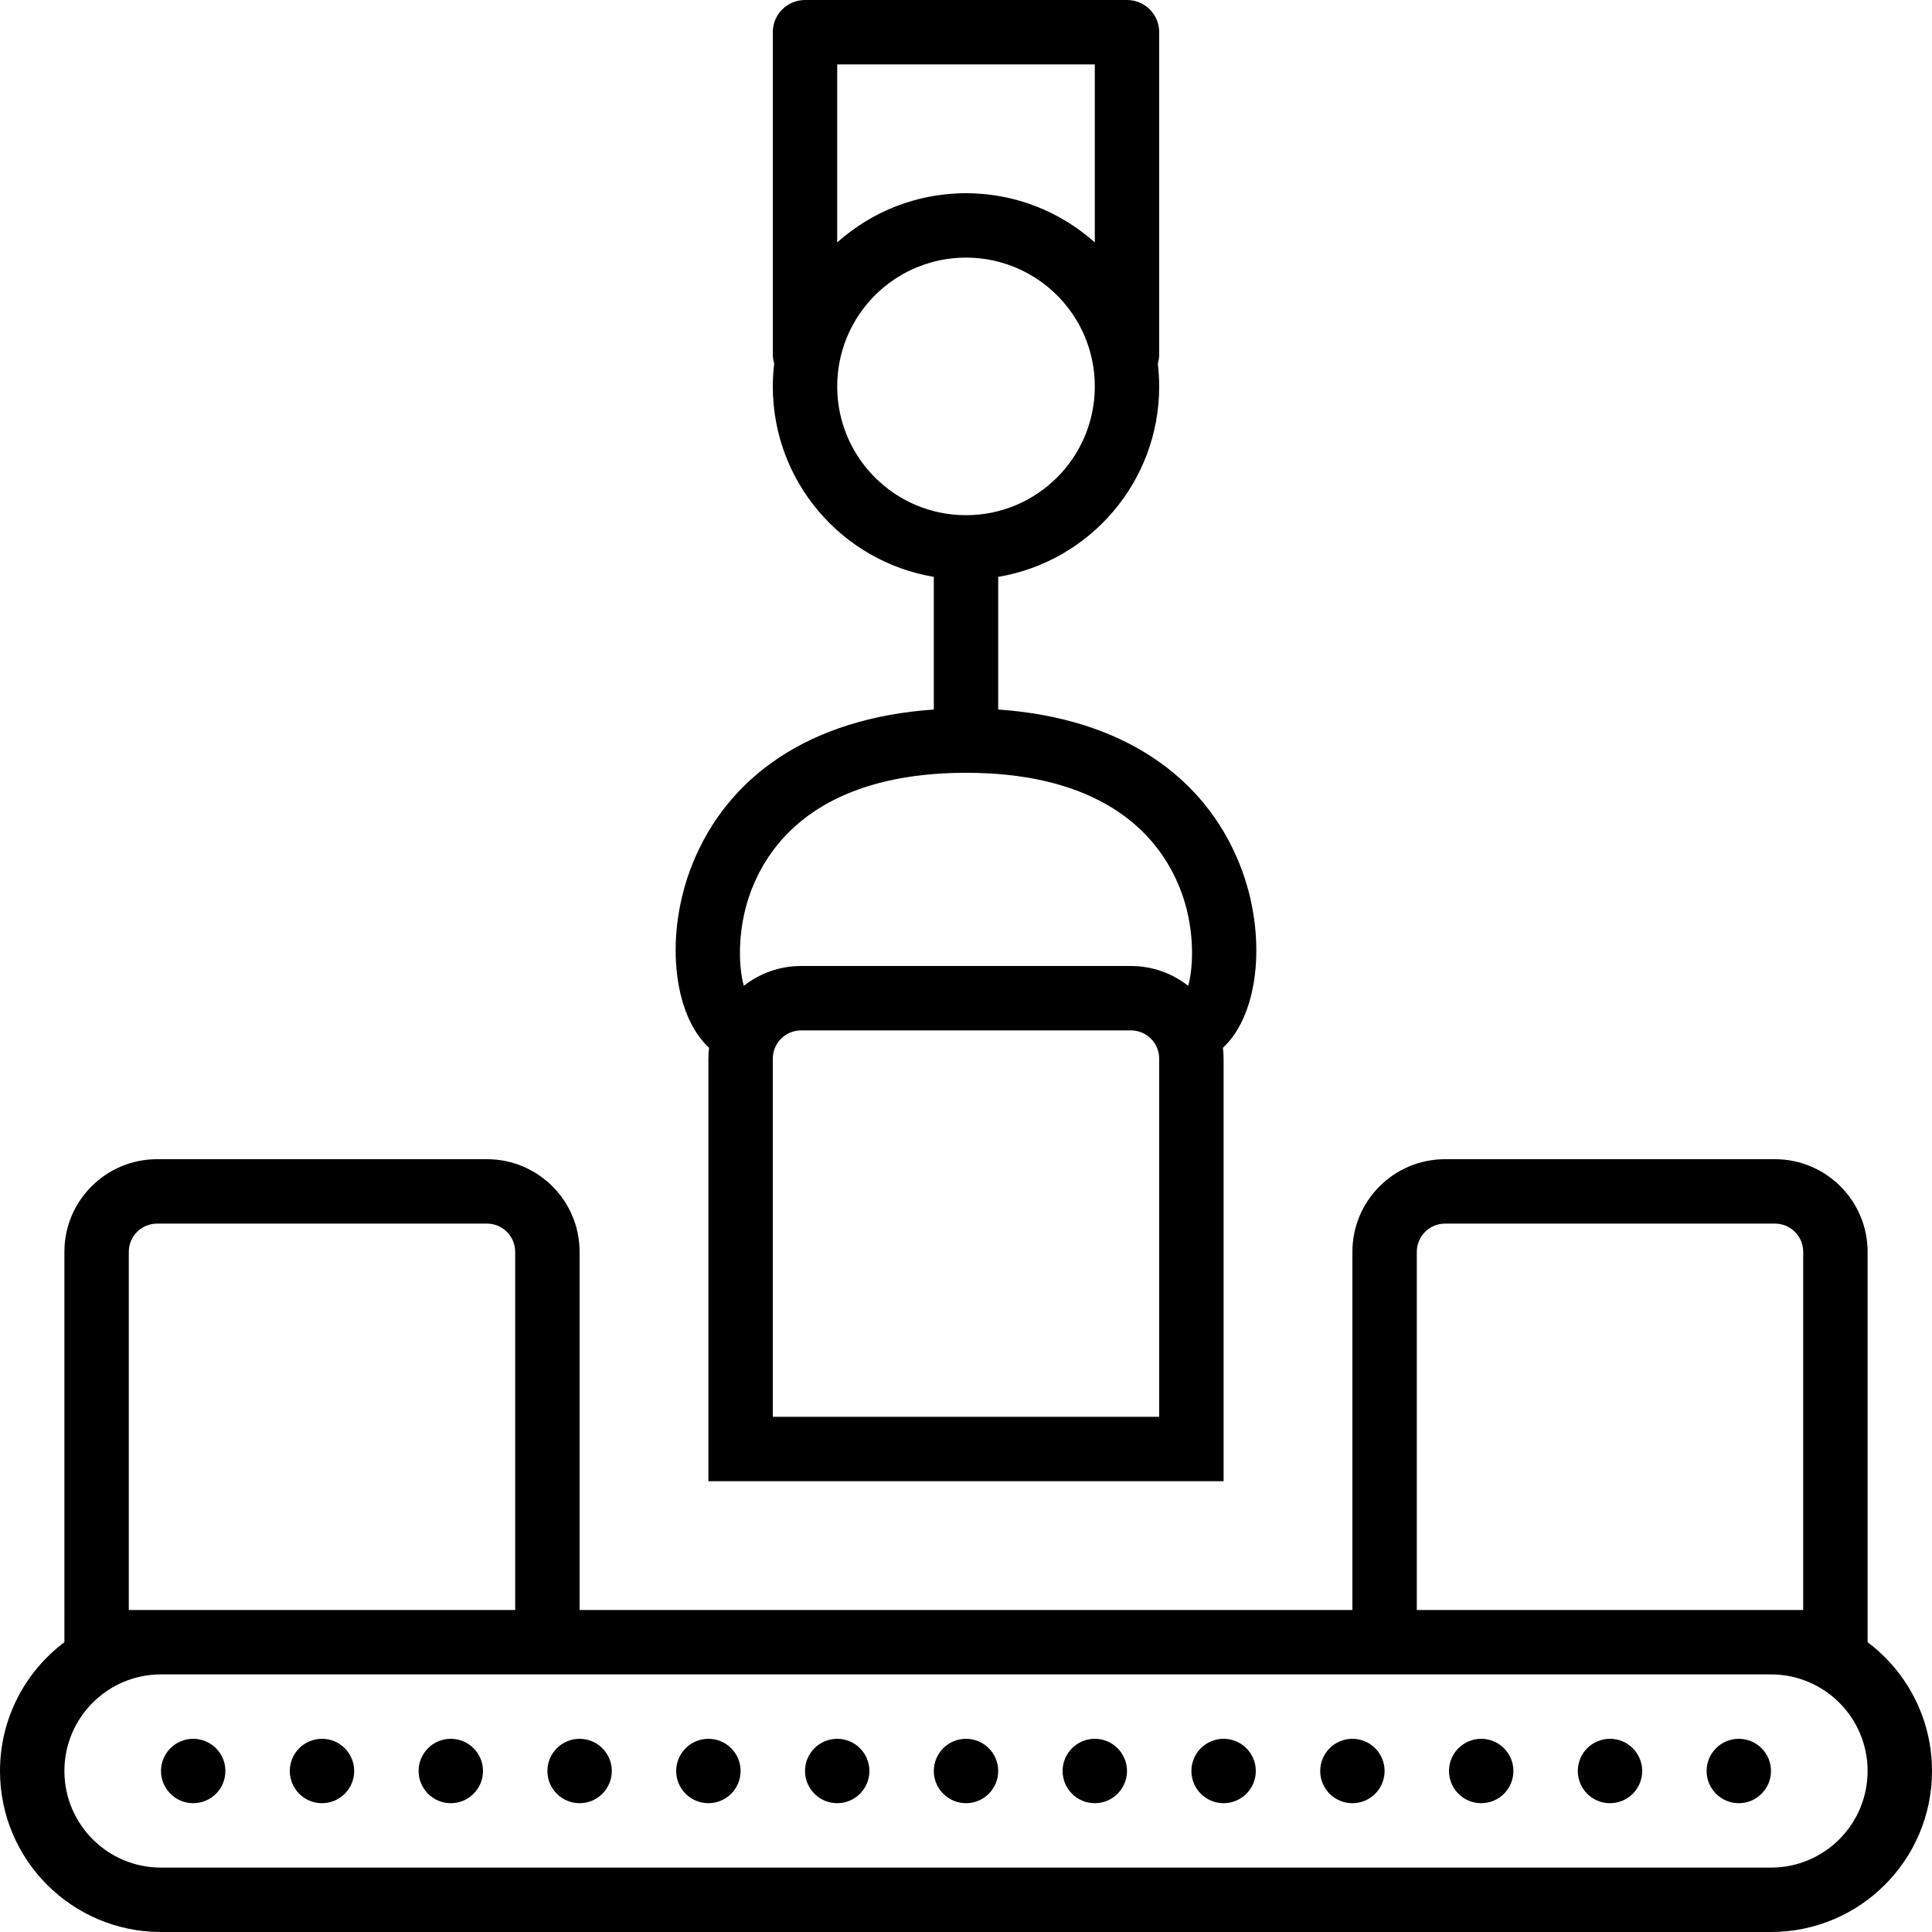 <?xml version="1.0" encoding="iso-8859-1"?>
<!-- Uploaded to: SVG Repo, www.svgrepo.com, Generator: SVG Repo Mixer Tools -->
<svg fill="#000000" height="800px" width="800px" version="1.1" id="Layer_1" xmlns="http://www.w3.org/2000/svg" xmlns:xlink="http://www.w3.org/1999/xlink" 
	 viewBox="0 0 512 512" xml:space="preserve">
<g>
	<g>
		<g>
			<circle cx="85.333" cy="469.333" r="8.533"/>
			<circle cx="51.2" cy="469.333" r="8.533"/>
			<circle cx="119.467" cy="469.333" r="8.533"/>
			<circle cx="153.6" cy="469.333" r="8.533"/>
			<circle cx="187.733" cy="469.333" r="8.533"/>
			<circle cx="221.867" cy="469.333" r="8.533"/>
			<circle cx="256" cy="469.333" r="8.533"/>
			<circle cx="290.133" cy="469.333" r="8.533"/>
			<circle cx="324.267" cy="469.333" r="8.533"/>
			<circle cx="358.4" cy="469.333" r="8.533"/>
			<circle cx="392.533" cy="469.333" r="8.533"/>
			<circle cx="426.667" cy="469.333" r="8.533"/>
			<circle cx="460.8" cy="469.333" r="8.533"/>
			<path d="M494.933,435.2V331.759c0-13.562-10.997-24.559-24.559-24.559h-87.416c-13.562,0-24.559,10.997-24.559,24.559v94.908
				H153.6v-94.908c0-13.562-10.997-24.559-24.559-24.559H41.626c-13.562,0-24.559,10.997-24.559,24.559V435.2
				C6.704,442.985,0,455.376,0,469.333C0,492.896,19.104,512,42.667,512h426.667C492.896,512,512,492.896,512,469.333
				C512,455.376,505.296,442.985,494.933,435.2z M375.467,331.759c0-4.136,3.356-7.492,7.492-7.492h87.416
				c4.136,0,7.492,3.356,7.492,7.492v94.908h-8.533h-93.867V331.759z M34.133,426.667v-94.908c0-4.136,3.356-7.492,7.492-7.492
				h87.415c4.136,0,7.492,3.356,7.492,7.492v94.908H42.667H34.133z M469.333,494.933H42.667c-14.137,0-25.6-11.463-25.6-25.6
				c0-14.137,11.463-25.6,25.6-25.6H153.6h204.8h110.933c14.137,0,25.6,11.463,25.6,25.6
				C494.933,483.471,483.471,494.933,469.333,494.933z"/>
			<path d="M187.908,277.671c-0.111,0.948-0.175,1.91-0.175,2.888v111.974h136.533V280.559c0-0.978-0.064-1.941-0.175-2.889
				c9.806-9.072,11.706-30.349,4.485-48.503c-9.328-23.448-31.246-38.872-64.043-41.134v-35.154
				c24.211-4.065,42.667-25.114,42.667-50.478c0-2.05-0.134-4.067-0.369-6.054c0.238-0.785,0.369-1.616,0.369-2.479V8.533
				C307.2,3.82,303.38,0,298.667,0h-85.333c-4.713,0-8.533,3.82-8.533,8.533v85.333c0,0.863,0.131,1.694,0.369,2.479
				c-0.234,1.987-0.369,4.004-0.369,6.054c0,25.365,18.456,46.413,42.667,50.478v35.154c-32.797,2.262-54.717,17.686-64.046,41.134
				C176.197,247.322,178.098,268.6,187.908,277.671z M307.2,375.467H204.8v-94.908c0-4.136,3.356-7.492,7.492-7.492h87.415
				c4.136,0,7.492,3.356,7.492,7.492V375.467z M221.867,17.067h68.267v47.172c-0.32-0.286-0.653-0.559-0.98-0.838
				c-0.229-0.195-0.452-0.394-0.684-0.585c-0.351-0.288-0.712-0.563-1.071-0.842c-1.356-1.055-2.764-2.043-4.223-2.959
				c-0.141-0.088-0.278-0.182-0.42-0.269c-0.495-0.304-1.001-0.593-1.507-0.88c-0.177-0.1-0.351-0.206-0.529-0.304
				c-0.496-0.274-1.001-0.534-1.507-0.792c-0.196-0.1-0.391-0.204-0.589-0.302c-0.499-0.246-1.006-0.48-1.514-0.71
				c-0.213-0.097-0.425-0.196-0.64-0.289c-0.502-0.219-1.01-0.427-1.52-0.631c-0.23-0.092-0.46-0.184-0.691-0.273
				c-0.501-0.191-1.006-0.373-1.514-0.549c-0.253-0.088-0.506-0.174-0.761-0.257c-0.494-0.162-0.992-0.318-1.493-0.465
				c-0.279-0.082-0.56-0.161-0.842-0.239c-0.485-0.134-0.971-0.263-1.461-0.383c-0.311-0.076-0.624-0.146-0.937-0.216
				c-0.468-0.105-0.937-0.208-1.41-0.301c-0.352-0.069-0.707-0.128-1.061-0.19c-0.443-0.077-0.886-0.155-1.333-0.22
				c-0.407-0.06-0.818-0.106-1.229-0.156c-0.402-0.049-0.803-0.103-1.208-0.142c-0.502-0.049-1.009-0.081-1.515-0.115
				c-0.323-0.022-0.643-0.052-0.968-0.068c-0.838-0.041-1.68-0.064-2.527-0.064s-1.689,0.023-2.527,0.064
				c-0.325,0.016-0.645,0.046-0.968,0.068c-0.506,0.034-1.013,0.066-1.515,0.115c-0.405,0.039-0.806,0.093-1.208,0.142
				c-0.41,0.05-0.822,0.097-1.229,0.156c-0.447,0.065-0.889,0.143-1.332,0.22c-0.355,0.062-0.71,0.121-1.062,0.19
				c-0.473,0.092-0.941,0.195-1.409,0.3c-0.313,0.07-0.627,0.14-0.938,0.217c-0.49,0.12-0.976,0.249-1.46,0.382
				c-0.282,0.078-0.563,0.157-0.843,0.239c-0.5,0.148-0.997,0.303-1.491,0.465c-0.255,0.084-0.509,0.17-0.763,0.258
				c-0.508,0.176-1.012,0.357-1.512,0.548c-0.232,0.089-0.463,0.181-0.693,0.273c-0.51,0.203-1.017,0.411-1.518,0.63
				c-0.215,0.094-0.427,0.193-0.641,0.29c-0.508,0.23-1.015,0.464-1.514,0.71c-0.197,0.097-0.391,0.201-0.587,0.301
				c-0.506,0.258-1.011,0.518-1.507,0.792c-0.18,0.099-0.355,0.205-0.533,0.307c-0.505,0.287-1.009,0.574-1.503,0.878
				c-0.144,0.088-0.284,0.184-0.427,0.274c-1.457,0.915-2.863,1.902-4.216,2.954c-0.359,0.279-0.72,0.554-1.072,0.842
				c-0.233,0.192-0.458,0.393-0.688,0.588c-0.326,0.277-0.657,0.549-0.977,0.835V17.067z M221.867,102.4
				c0-2.315,0.233-4.576,0.673-6.761c0.005-0.025,0.013-0.05,0.019-0.075c0.175-0.862,0.387-1.708,0.625-2.543
				c0.045-0.159,0.088-0.319,0.135-0.477c0.089-0.296,0.186-0.589,0.283-0.882c0.073-0.221,0.146-0.442,0.224-0.661
				c0.089-0.251,0.182-0.499,0.276-0.747c0.1-0.263,0.203-0.525,0.309-0.784c0.086-0.209,0.173-0.418,0.262-0.625
				c0.133-0.306,0.27-0.609,0.412-0.91c0.076-0.162,0.15-0.324,0.228-0.484c0.182-0.373,0.372-0.742,0.568-1.108
				c0.047-0.087,0.091-0.176,0.138-0.263c0.773-1.417,1.643-2.773,2.602-4.059c0.038-0.051,0.078-0.101,0.116-0.152
				c0.276-0.366,0.559-0.726,0.849-1.08c0.07-0.085,0.141-0.169,0.212-0.254c0.264-0.316,0.533-0.627,0.808-0.933
				c0.089-0.099,0.179-0.198,0.269-0.296c0.263-0.286,0.532-0.567,0.804-0.844c0.103-0.104,0.204-0.209,0.308-0.312
				c0.27-0.267,0.546-0.528,0.824-0.786c0.11-0.102,0.217-0.205,0.329-0.306c0.297-0.268,0.6-0.528,0.906-0.785
				c0.095-0.08,0.188-0.164,0.284-0.243c0.388-0.319,0.783-0.629,1.185-0.932c0.193-0.145,0.393-0.283,0.589-0.424
				c0.213-0.153,0.425-0.308,0.643-0.457c0.24-0.164,0.484-0.321,0.727-0.478c0.18-0.116,0.359-0.234,0.541-0.347
				c0.264-0.164,0.531-0.322,0.799-0.478c0.165-0.096,0.33-0.192,0.496-0.285c0.284-0.16,0.571-0.316,0.861-0.467
				c0.152-0.08,0.306-0.158,0.46-0.236c0.306-0.154,0.613-0.307,0.924-0.452c0.132-0.062,0.265-0.12,0.398-0.18
				c0.336-0.152,0.673-0.303,1.014-0.444c0.065-0.027,0.132-0.051,0.197-0.078c1.17-0.475,2.372-0.885,3.599-1.23
				c0.15-0.042,0.299-0.088,0.45-0.128c0.305-0.081,0.613-0.154,0.922-0.226c0.212-0.05,0.423-0.101,0.636-0.147
				c0.283-0.061,0.568-0.117,0.854-0.171c0.247-0.047,0.495-0.092,0.745-0.133c0.265-0.044,0.53-0.086,0.797-0.124
				c0.285-0.04,0.571-0.076,0.857-0.109c0.24-0.028,0.48-0.057,0.722-0.08c0.34-0.032,0.682-0.056,1.025-0.078
				c0.196-0.013,0.392-0.029,0.589-0.039c0.544-0.026,1.091-0.042,1.642-0.042s1.097,0.016,1.642,0.042
				c0.197,0.009,0.392,0.026,0.589,0.039c0.343,0.022,0.685,0.046,1.025,0.078c0.242,0.023,0.481,0.052,0.722,0.08
				c0.287,0.033,0.573,0.069,0.857,0.109c0.266,0.038,0.532,0.079,0.797,0.124c0.249,0.041,0.497,0.086,0.745,0.133
				c0.286,0.054,0.571,0.11,0.854,0.171c0.213,0.046,0.425,0.097,0.636,0.147c0.308,0.073,0.616,0.145,0.922,0.226
				c0.151,0.04,0.3,0.086,0.45,0.128c1.227,0.345,2.429,0.755,3.599,1.23c0.065,0.027,0.132,0.051,0.197,0.078
				c0.342,0.141,0.678,0.292,1.014,0.444c0.133,0.06,0.266,0.118,0.398,0.18c0.31,0.145,0.617,0.297,0.923,0.452
				c0.154,0.078,0.309,0.156,0.462,0.237c0.289,0.151,0.575,0.307,0.859,0.467c0.167,0.094,0.332,0.189,0.496,0.286
				c0.268,0.156,0.535,0.315,0.799,0.478c0.182,0.113,0.362,0.231,0.542,0.347c0.243,0.157,0.487,0.314,0.726,0.477
				c0.219,0.15,0.433,0.306,0.649,0.461c0.194,0.14,0.392,0.276,0.583,0.419c0.402,0.302,0.797,0.612,1.185,0.932
				c0.098,0.08,0.192,0.165,0.288,0.247c0.305,0.256,0.607,0.515,0.903,0.782c0.111,0.1,0.218,0.204,0.328,0.305
				c0.279,0.258,0.555,0.519,0.825,0.786c0.104,0.103,0.206,0.208,0.308,0.312c0.273,0.277,0.541,0.558,0.804,0.844
				c0.09,0.098,0.18,0.196,0.269,0.295c0.275,0.307,0.545,0.618,0.81,0.935c0.07,0.084,0.14,0.167,0.21,0.251
				c0.291,0.355,0.575,0.717,0.852,1.084c0.037,0.049,0.076,0.098,0.113,0.147c0.959,1.286,1.829,2.642,2.603,4.059
				c0.048,0.088,0.093,0.179,0.14,0.267c0.195,0.365,0.384,0.732,0.566,1.105c0.078,0.16,0.153,0.323,0.228,0.484
				c0.141,0.301,0.279,0.604,0.412,0.91c0.09,0.207,0.177,0.416,0.262,0.625c0.107,0.26,0.209,0.521,0.309,0.784
				c0.094,0.248,0.187,0.496,0.276,0.747c0.078,0.219,0.151,0.44,0.224,0.661c0.097,0.293,0.194,0.586,0.283,0.882
				c0.048,0.158,0.09,0.318,0.135,0.477c0.237,0.835,0.45,1.681,0.625,2.543c0.005,0.025,0.013,0.05,0.019,0.075
				c0.44,2.186,0.673,4.446,0.673,6.761c0,18.848-15.286,34.133-34.133,34.133S221.867,121.248,221.867,102.4z M199.278,235.476
				c7.468-18.77,26-30.676,56.722-30.676c30.721,0,49.252,11.905,56.719,30.675c3.855,9.692,3.718,20.227,2.163,25.782
				c-4.178-3.289-9.445-5.257-15.174-5.257h-87.415c-5.73,0-10.998,1.969-15.176,5.259
				C195.559,255.705,195.421,245.169,199.278,235.476z"/>
		</g>
	</g>
</g>
</svg>